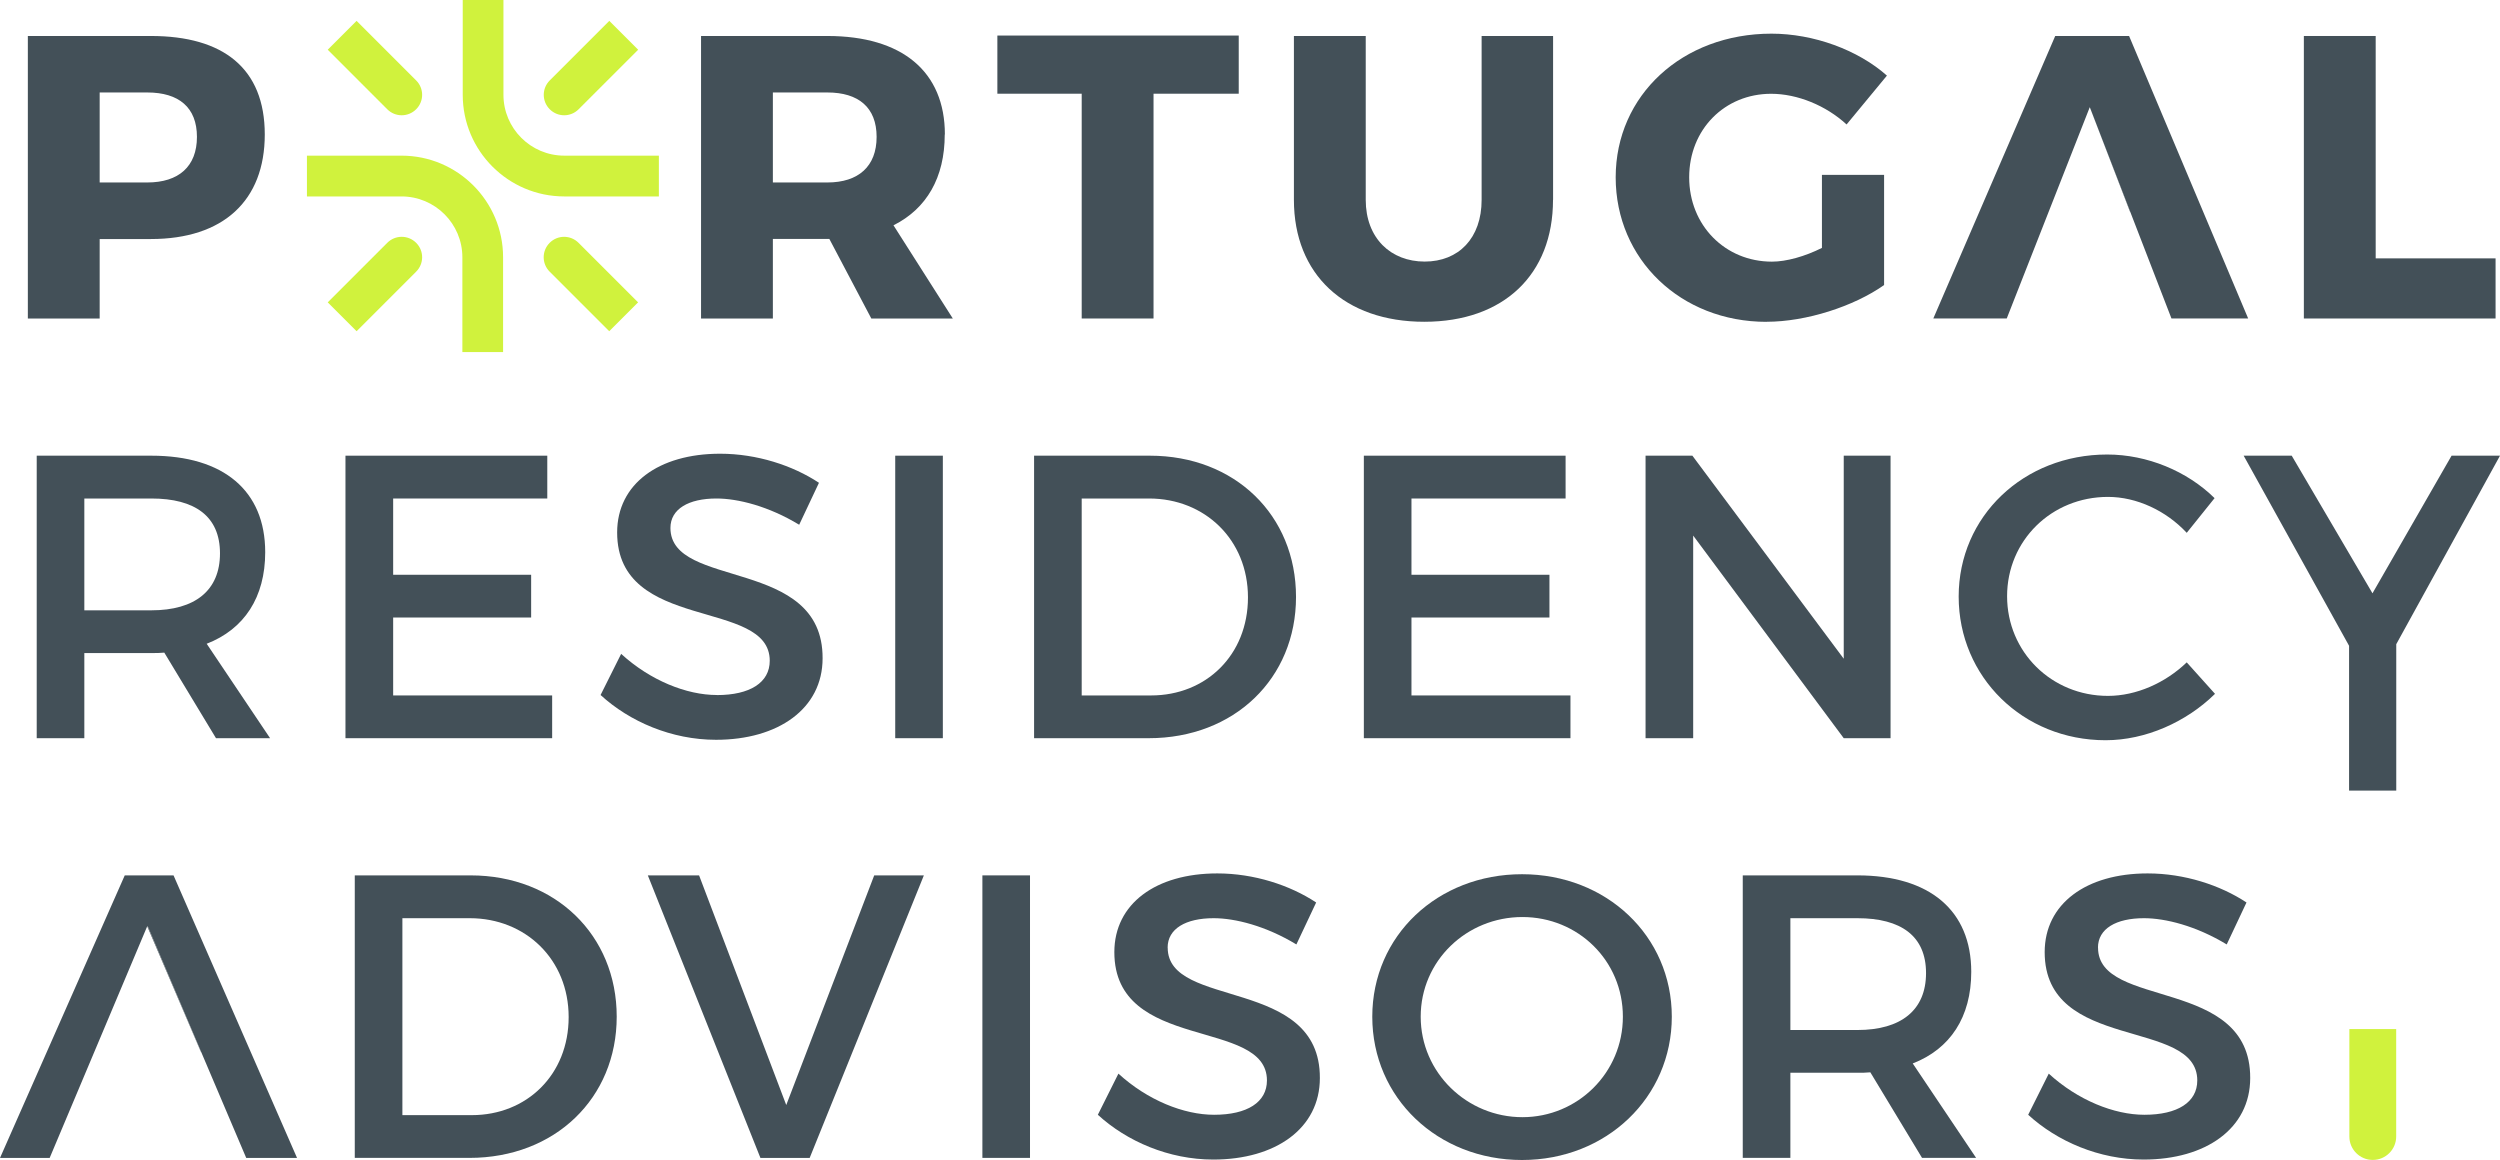 <?xml version="1.0" encoding="UTF-8"?> <svg xmlns="http://www.w3.org/2000/svg" id="uuid-615eedcd-f346-4b2e-bc12-73bc59429161" viewBox="0 0 343.88 159.55"><defs><style>.uuid-aaddda1c-2073-4323-84a1-dd03d94b83bf{fill:#435058;}.uuid-aaddda1c-2073-4323-84a1-dd03d94b83bf,.uuid-10f50a89-fff6-42cb-be2b-96cd4afb9d34{stroke-width:0px;}.uuid-10f50a89-fff6-42cb-be2b-96cd4afb9d34{fill:#d0f23d;}</style></defs><g id="uuid-a2b92be1-839e-4f11-bf49-a2ccb95d1f53"><polygon class="uuid-aaddda1c-2073-4323-84a1-dd03d94b83bf" points="27.65 144.67 20.32 127.41 20.28 127.49 27.62 144.67 27.65 144.67"></polygon><polygon class="uuid-aaddda1c-2073-4323-84a1-dd03d94b83bf" points="293.03 29.16 287.47 14.78 287.47 14.79 293 29.16 293.03 29.16"></polygon><path class="uuid-aaddda1c-2073-4323-84a1-dd03d94b83bf" d="M13.71,32.88h7.05c9.94,0,15.66-5.27,15.66-14.38s-5.72-13.55-15.66-13.55H3.83v38.86h9.88v-10.94ZM13.71,12.72h6.55c4.33,0,6.83,2.05,6.83,6.11s-2.5,6.27-6.83,6.27h-6.55v-12.38Z"></path><path class="uuid-aaddda1c-2073-4323-84a1-dd03d94b83bf" d="M129.97,18.5c0-8.66-5.88-13.55-16.16-13.55h-17.38v38.86h9.88v-10.94h7.77l5.77,10.94h11.21l-8.16-12.82c4.55-2.28,7.05-6.55,7.05-12.49ZM113.81,25.1h-7.5v-12.38h7.5c4.27,0,6.77,2.05,6.77,6.11s-2.5,6.27-6.77,6.27Z"></path><polygon class="uuid-aaddda1c-2073-4323-84a1-dd03d94b83bf" points="148.79 43.81 158.67 43.81 158.67 12.89 170.39 12.89 170.39 4.89 137.19 4.89 137.19 12.89 148.79 12.89 148.79 43.81"></polygon><path class="uuid-aaddda1c-2073-4323-84a1-dd03d94b83bf" d="M213.63,27.49V4.95h-9.83v22.54c0,5.27-3.16,8.49-7.83,8.49s-8.11-3.22-8.11-8.49V4.95h-9.88v22.54c0,10.27,7,16.77,17.93,16.77s17.71-6.5,17.71-16.77Z"></path><path class="uuid-aaddda1c-2073-4323-84a1-dd03d94b83bf" d="M243,44.26c5.44,0,11.99-2.11,16.16-5.05v-15.16h-8.55v10.05c-2.33,1.17-4.89,1.89-6.88,1.89-6.44,0-11.38-5-11.38-11.6s4.89-11.49,11.27-11.49c3.61,0,7.55,1.61,10.38,4.22l5.55-6.72c-4-3.55-10.1-5.77-15.88-5.77-12.27,0-21.43,8.49-21.43,19.76s8.94,19.88,20.76,19.88Z"></path><polygon class="uuid-aaddda1c-2073-4323-84a1-dd03d94b83bf" points="287.45 14.75 287.47 14.79 287.47 14.78 298.69 43.81 309.24 43.81 292.86 4.95 282.7 4.95 265.93 43.81 276.03 43.81 287.45 14.75"></polygon><polygon class="uuid-aaddda1c-2073-4323-84a1-dd03d94b83bf" points="343.27 35.54 326.78 35.54 326.78 4.95 316.9 4.95 316.9 43.81 343.27 43.81 343.27 35.54"></polygon><path class="uuid-aaddda1c-2073-4323-84a1-dd03d94b83bf" d="M36.48,75.95c0-8.44-5.72-13.27-15.66-13.27H5.05v38.86h6.55v-11.71h9.22c.61,0,1.22,0,1.78-.06l7.11,11.77h7.44l-8.72-12.99c5.16-2,8.05-6.38,8.05-12.6ZM20.82,83.95h-9.22v-15.38h9.22c6,0,9.44,2.44,9.44,7.55s-3.44,7.83-9.44,7.83Z"></path><polygon class="uuid-aaddda1c-2073-4323-84a1-dd03d94b83bf" points="75.95 95.66 54.08 95.66 54.08 84.94 73.06 84.94 73.06 79.06 54.08 79.06 54.08 68.57 75.28 68.57 75.28 62.68 47.52 62.68 47.52 101.54 75.95 101.54 75.95 95.66"></polygon><path class="uuid-aaddda1c-2073-4323-84a1-dd03d94b83bf" d="M98.6,95.6c-4.16,0-9.16-2-13.16-5.66l-2.83,5.66c4,3.66,9.77,6.16,15.88,6.16,8.55,0,14.66-4.27,14.66-11.21.06-13.99-20.93-9.44-20.93-17.93,0-2.61,2.5-4.05,6.33-4.05,2.94,0,7.16,1.05,11.38,3.61l2.72-5.77c-3.61-2.39-8.55-4-13.6-4-8.44,0-14.16,4.16-14.16,10.83,0,13.82,20.99,8.99,20.99,17.65,0,3-2.72,4.72-7.27,4.72Z"></path><rect class="uuid-aaddda1c-2073-4323-84a1-dd03d94b83bf" x="123.14" y="62.68" width="6.55" height="38.86"></rect><path class="uuid-aaddda1c-2073-4323-84a1-dd03d94b83bf" d="M178.27,82.11c0-11.27-8.44-19.43-20.1-19.43h-15.93v38.86h15.77c11.77,0,20.26-8.22,20.26-19.43ZM148.79,68.57h9.27c7.66,0,13.6,5.66,13.6,13.6s-5.77,13.49-13.32,13.49h-9.55v-27.09Z"></path><polygon class="uuid-aaddda1c-2073-4323-84a1-dd03d94b83bf" points="216.02 95.66 194.15 95.66 194.15 84.94 213.13 84.94 213.13 79.06 194.15 79.06 194.15 68.57 215.35 68.57 215.35 62.68 187.6 62.68 187.6 101.54 216.02 101.54 216.02 95.66"></polygon><polygon class="uuid-aaddda1c-2073-4323-84a1-dd03d94b83bf" points="260.05 101.54 260.05 62.68 253.61 62.68 253.61 90.61 232.79 62.68 226.35 62.68 226.35 101.54 232.9 101.54 232.9 73.67 253.61 101.54 260.05 101.54"></polygon><path class="uuid-aaddda1c-2073-4323-84a1-dd03d94b83bf" d="M304.68,95.44l-3.89-4.33c-2.94,2.83-6.94,4.61-10.83,4.61-7.77,0-13.88-6.05-13.88-13.71s6.11-13.66,13.88-13.66c3.94,0,7.99,1.89,10.83,4.94l3.83-4.77c-3.78-3.72-9.27-6-14.77-6-11.49,0-20.43,8.49-20.43,19.54s8.83,19.76,20.21,19.76c5.5,0,11.1-2.5,15.05-6.38Z"></path><polygon class="uuid-aaddda1c-2073-4323-84a1-dd03d94b83bf" points="337.22 62.68 326.34 81.61 315.23 62.68 308.62 62.68 323.12 88.83 323.12 108.75 329.61 108.75 329.61 88.61 343.88 62.68 337.22 62.68"></polygon><polygon class="uuid-aaddda1c-2073-4323-84a1-dd03d94b83bf" points="17.16 120.41 0 159.28 6.83 159.28 20.25 127.41 20.28 127.49 20.32 127.41 33.87 159.28 40.86 159.28 23.87 120.41 17.16 120.41"></polygon><path class="uuid-aaddda1c-2073-4323-84a1-dd03d94b83bf" d="M64.73,120.41h-15.93v38.86h15.77c11.77,0,20.26-8.22,20.26-19.43s-8.44-19.43-20.1-19.43ZM64.9,153.39h-9.55v-27.09h9.27c7.66,0,13.6,5.66,13.6,13.6s-5.77,13.49-13.32,13.49Z"></path><polygon class="uuid-aaddda1c-2073-4323-84a1-dd03d94b83bf" points="108.15 152 96.16 120.41 89.11 120.41 104.6 159.28 111.37 159.28 127.08 120.41 120.25 120.41 108.15 152"></polygon><rect class="uuid-aaddda1c-2073-4323-84a1-dd03d94b83bf" x="135.13" y="120.41" width="6.55" height="38.86"></rect><path class="uuid-aaddda1c-2073-4323-84a1-dd03d94b83bf" d="M160.61,130.35c0-2.61,2.5-4.05,6.33-4.05,2.94,0,7.16,1.05,11.38,3.61l2.72-5.77c-3.61-2.39-8.55-4-13.6-4-8.44,0-14.16,4.16-14.16,10.83,0,13.82,20.99,8.99,20.99,17.65,0,3-2.72,4.72-7.27,4.72-4.16,0-9.16-2-13.16-5.66l-2.83,5.66c4,3.66,9.77,6.16,15.88,6.16,8.55,0,14.66-4.27,14.66-11.21.06-13.99-20.93-9.44-20.93-17.93Z"></path><path class="uuid-aaddda1c-2073-4323-84a1-dd03d94b83bf" d="M209.36,120.25c-11.6,0-20.6,8.44-20.6,19.6s8.99,19.71,20.6,19.71,20.6-8.61,20.6-19.71-8.99-19.6-20.6-19.6ZM209.41,153.67c-7.61,0-13.99-6.11-13.99-13.82s6.33-13.71,13.99-13.71,13.82,6,13.82,13.71-6.22,13.82-13.82,13.82Z"></path><path class="uuid-aaddda1c-2073-4323-84a1-dd03d94b83bf" d="M271.15,133.68c0-8.44-5.72-13.27-15.66-13.27h-15.77v38.86h6.55v-11.71h9.22c.61,0,1.22,0,1.78-.06l7.11,11.77h7.44l-8.72-12.99c5.16-2,8.05-6.38,8.05-12.6ZM255.49,141.68h-9.22v-15.38h9.22c6,0,9.44,2.44,9.44,7.55s-3.44,7.83-9.44,7.83Z"></path><path class="uuid-aaddda1c-2073-4323-84a1-dd03d94b83bf" d="M288.58,130.35c0-2.61,2.5-4.05,6.33-4.05,2.94,0,7.16,1.05,11.38,3.61l2.72-5.77c-3.61-2.39-8.55-4-13.6-4-8.44,0-14.16,4.16-14.16,10.83,0,13.82,20.99,8.99,20.99,17.65,0,3-2.72,4.72-7.27,4.72-4.16,0-9.16-2-13.16-5.66l-2.83,5.66c4,3.66,9.77,6.16,15.88,6.16,8.55,0,14.66-4.27,14.66-11.21.06-13.99-20.93-9.44-20.93-17.93Z"></path><path class="uuid-10f50a89-fff6-42cb-be2b-96cd4afb9d34" d="M323.16,141.55h6.44v14.78c0,1.78-1.44,3.22-3.22,3.22h0c-1.78,0-3.22-1.44-3.22-3.22v-14.78Z"></path><path class="uuid-10f50a89-fff6-42cb-be2b-96cd4afb9d34" d="M69.21,48.43h-5.61v-13.04c0-4.61-3.75-8.37-8.37-8.37h-13.01v-5.61h13.01c7.71,0,13.97,6.27,13.97,13.97v13.04Z"></path><path class="uuid-10f50a89-fff6-42cb-be2b-96cd4afb9d34" d="M63.64,0h5.61v13.04c0,4.61,3.75,8.37,8.37,8.37h13.01v5.61h-13.01c-7.71,0-13.97-6.27-13.97-13.97V0Z"></path><path class="uuid-10f50a89-fff6-42cb-be2b-96cd4afb9d34" d="M49.05,45.56l-3.97-3.97,8.19-8.19c1.1-1.1,2.87-1.1,3.97,0h0c1.1,1.1,1.1,2.87,0,3.97l-8.19,8.19Z"></path><path class="uuid-10f50a89-fff6-42cb-be2b-96cd4afb9d34" d="M83.81,2.87l3.97,3.97-8.19,8.19c-1.1,1.1-2.87,1.1-3.97,0h0c-1.1-1.1-1.1-2.87,0-3.97l8.19-8.19Z"></path><path class="uuid-10f50a89-fff6-42cb-be2b-96cd4afb9d34" d="M87.77,41.59l-3.97,3.97-8.19-8.19c-1.1-1.1-1.1-2.87,0-3.97h0c1.1-1.1,2.87-1.1,3.97,0l8.19,8.19Z"></path><path class="uuid-10f50a89-fff6-42cb-be2b-96cd4afb9d34" d="M45.08,6.84l3.97-3.97,8.19,8.19c1.1,1.1,1.1,2.87,0,3.97h0c-1.1,1.1-2.87,1.1-3.97,0l-8.19-8.19Z"></path></g></svg> 